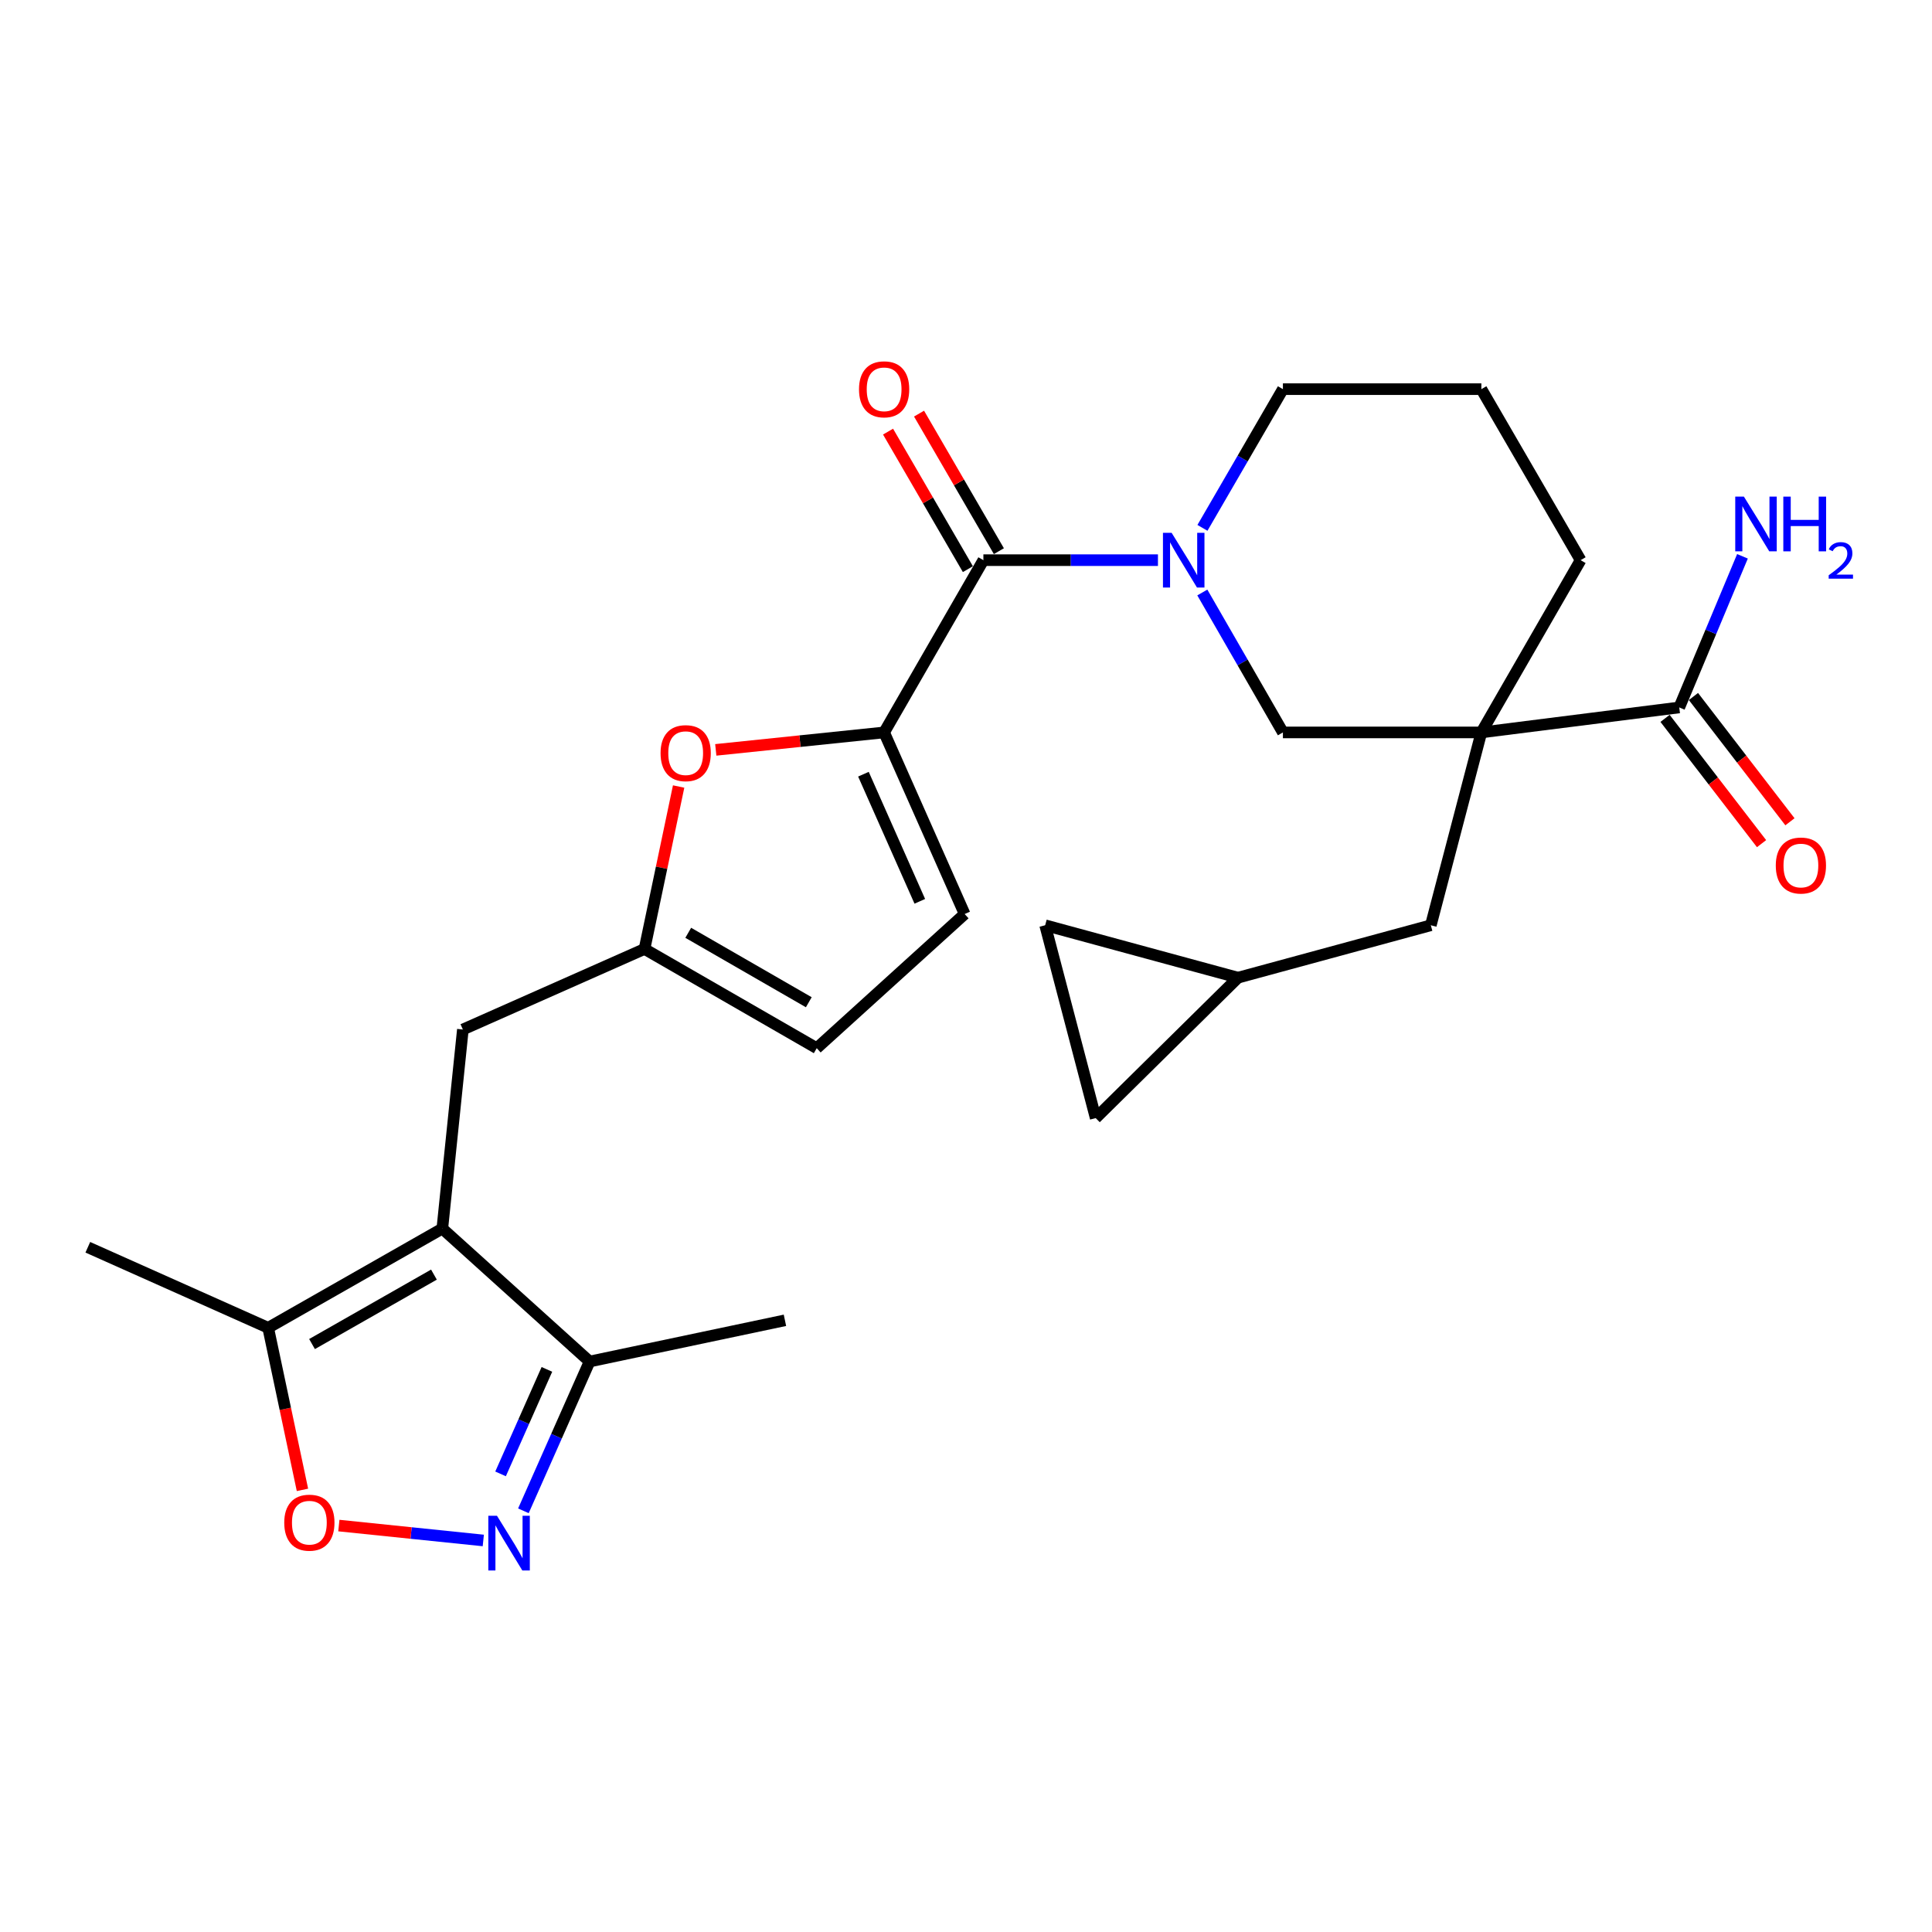 <?xml version='1.0' encoding='iso-8859-1'?>
<svg version='1.1' baseProfile='full'
              xmlns='http://www.w3.org/2000/svg'
                      xmlns:rdkit='http://www.rdkit.org/xml'
                      xmlns:xlink='http://www.w3.org/1999/xlink'
                  xml:space='preserve'
width='1000px' height='1000px' viewBox='0 0 1000 1000'>
<!-- END OF HEADER -->
<rect style='opacity:1.0;fill:#FFFFFF;stroke:none' width='1000' height='1000' x='0' y='0'> </rect>
<path class='bond-7' d='M 766.75,379.103 L 664.033,379.103' style='fill:none;fill-rule:evenodd;stroke:#000000;stroke-width:6px;stroke-linecap:butt;stroke-linejoin:miter;stroke-opacity:1' />
<path class='bond-9' d='M 766.75,379.103 L 869.178,366.168' style='fill:none;fill-rule:evenodd;stroke:#000000;stroke-width:6px;stroke-linecap:butt;stroke-linejoin:miter;stroke-opacity:1' />
<path class='bond-14' d='M 766.75,379.103 L 740.591,478.913' style='fill:none;fill-rule:evenodd;stroke:#000000;stroke-width:6px;stroke-linecap:butt;stroke-linejoin:miter;stroke-opacity:1' />
<path class='bond-22' d='M 766.75,379.103 L 818.119,289.939' style='fill:none;fill-rule:evenodd;stroke:#000000;stroke-width:6px;stroke-linecap:butt;stroke-linejoin:miter;stroke-opacity:1' />
<path class='bond-0' d='M 228.945,635.915 L 239.582,532.869' style='fill:none;fill-rule:evenodd;stroke:#000000;stroke-width:6px;stroke-linecap:butt;stroke-linejoin:miter;stroke-opacity:1' />
<path class='bond-8' d='M 228.945,635.915 L 138.803,687.263' style='fill:none;fill-rule:evenodd;stroke:#000000;stroke-width:6px;stroke-linecap:butt;stroke-linejoin:miter;stroke-opacity:1' />
<path class='bond-8' d='M 224.606,659.738 L 161.506,695.681' style='fill:none;fill-rule:evenodd;stroke:#000000;stroke-width:6px;stroke-linecap:butt;stroke-linejoin:miter;stroke-opacity:1' />
<path class='bond-10' d='M 228.945,635.915 L 305.174,704.723' style='fill:none;fill-rule:evenodd;stroke:#000000;stroke-width:6px;stroke-linecap:butt;stroke-linejoin:miter;stroke-opacity:1' />
<path class='bond-1' d='M 622.321,306.672 L 643.177,342.887' style='fill:none;fill-rule:evenodd;stroke:#0000FF;stroke-width:6px;stroke-linecap:butt;stroke-linejoin:miter;stroke-opacity:1' />
<path class='bond-1' d='M 643.177,342.887 L 664.033,379.103' style='fill:none;fill-rule:evenodd;stroke:#000000;stroke-width:6px;stroke-linecap:butt;stroke-linejoin:miter;stroke-opacity:1' />
<path class='bond-3' d='M 599.353,289.939 L 554.176,289.939' style='fill:none;fill-rule:evenodd;stroke:#0000FF;stroke-width:6px;stroke-linecap:butt;stroke-linejoin:miter;stroke-opacity:1' />
<path class='bond-3' d='M 554.176,289.939 L 508.999,289.939' style='fill:none;fill-rule:evenodd;stroke:#000000;stroke-width:6px;stroke-linecap:butt;stroke-linejoin:miter;stroke-opacity:1' />
<path class='bond-27' d='M 622.383,273.221 L 643.208,237.323' style='fill:none;fill-rule:evenodd;stroke:#0000FF;stroke-width:6px;stroke-linecap:butt;stroke-linejoin:miter;stroke-opacity:1' />
<path class='bond-27' d='M 643.208,237.323 L 664.033,201.425' style='fill:none;fill-rule:evenodd;stroke:#000000;stroke-width:6px;stroke-linecap:butt;stroke-linejoin:miter;stroke-opacity:1' />
<path class='bond-2' d='M 457.62,379.103 L 508.999,289.939' style='fill:none;fill-rule:evenodd;stroke:#000000;stroke-width:6px;stroke-linecap:butt;stroke-linejoin:miter;stroke-opacity:1' />
<path class='bond-5' d='M 457.62,379.103 L 414.053,383.619' style='fill:none;fill-rule:evenodd;stroke:#000000;stroke-width:6px;stroke-linecap:butt;stroke-linejoin:miter;stroke-opacity:1' />
<path class='bond-5' d='M 414.053,383.619 L 370.485,388.134' style='fill:none;fill-rule:evenodd;stroke:#FF0000;stroke-width:6px;stroke-linecap:butt;stroke-linejoin:miter;stroke-opacity:1' />
<path class='bond-12' d='M 457.62,379.103 L 499.301,473.1' style='fill:none;fill-rule:evenodd;stroke:#000000;stroke-width:6px;stroke-linecap:butt;stroke-linejoin:miter;stroke-opacity:1' />
<path class='bond-12' d='M 446.913,400.723 L 476.089,466.521' style='fill:none;fill-rule:evenodd;stroke:#000000;stroke-width:6px;stroke-linecap:butt;stroke-linejoin:miter;stroke-opacity:1' />
<path class='bond-19' d='M 517.022,285.283 L 496.359,249.685' style='fill:none;fill-rule:evenodd;stroke:#000000;stroke-width:6px;stroke-linecap:butt;stroke-linejoin:miter;stroke-opacity:1' />
<path class='bond-19' d='M 496.359,249.685 L 475.696,214.087' style='fill:none;fill-rule:evenodd;stroke:#FF0000;stroke-width:6px;stroke-linecap:butt;stroke-linejoin:miter;stroke-opacity:1' />
<path class='bond-19' d='M 500.977,294.596 L 480.314,258.998' style='fill:none;fill-rule:evenodd;stroke:#000000;stroke-width:6px;stroke-linecap:butt;stroke-linejoin:miter;stroke-opacity:1' />
<path class='bond-19' d='M 480.314,258.998 L 459.651,223.401' style='fill:none;fill-rule:evenodd;stroke:#FF0000;stroke-width:6px;stroke-linecap:butt;stroke-linejoin:miter;stroke-opacity:1' />
<path class='bond-4' d='M 270.912,781.99 L 288.043,743.356' style='fill:none;fill-rule:evenodd;stroke:#0000FF;stroke-width:6px;stroke-linecap:butt;stroke-linejoin:miter;stroke-opacity:1' />
<path class='bond-4' d='M 288.043,743.356 L 305.174,704.723' style='fill:none;fill-rule:evenodd;stroke:#000000;stroke-width:6px;stroke-linecap:butt;stroke-linejoin:miter;stroke-opacity:1' />
<path class='bond-4' d='M 259.092,762.879 L 271.083,735.836' style='fill:none;fill-rule:evenodd;stroke:#0000FF;stroke-width:6px;stroke-linecap:butt;stroke-linejoin:miter;stroke-opacity:1' />
<path class='bond-4' d='M 271.083,735.836 L 283.075,708.793' style='fill:none;fill-rule:evenodd;stroke:#000000;stroke-width:6px;stroke-linecap:butt;stroke-linejoin:miter;stroke-opacity:1' />
<path class='bond-30' d='M 250.155,797.344 L 212.773,793.486' style='fill:none;fill-rule:evenodd;stroke:#0000FF;stroke-width:6px;stroke-linecap:butt;stroke-linejoin:miter;stroke-opacity:1' />
<path class='bond-30' d='M 212.773,793.486 L 175.39,789.628' style='fill:none;fill-rule:evenodd;stroke:#FF0000;stroke-width:6px;stroke-linecap:butt;stroke-linejoin:miter;stroke-opacity:1' />
<path class='bond-11' d='M 351.259,407.101 L 342.43,449.145' style='fill:none;fill-rule:evenodd;stroke:#FF0000;stroke-width:6px;stroke-linecap:butt;stroke-linejoin:miter;stroke-opacity:1' />
<path class='bond-11' d='M 342.43,449.145 L 333.6,491.188' style='fill:none;fill-rule:evenodd;stroke:#000000;stroke-width:6px;stroke-linecap:butt;stroke-linejoin:miter;stroke-opacity:1' />
<path class='bond-6' d='M 156.552,771.157 L 147.677,729.21' style='fill:none;fill-rule:evenodd;stroke:#FF0000;stroke-width:6px;stroke-linecap:butt;stroke-linejoin:miter;stroke-opacity:1' />
<path class='bond-6' d='M 147.677,729.21 L 138.803,687.263' style='fill:none;fill-rule:evenodd;stroke:#000000;stroke-width:6px;stroke-linecap:butt;stroke-linejoin:miter;stroke-opacity:1' />
<path class='bond-24' d='M 138.803,687.263 L 45.455,645.583' style='fill:none;fill-rule:evenodd;stroke:#000000;stroke-width:6px;stroke-linecap:butt;stroke-linejoin:miter;stroke-opacity:1' />
<path class='bond-20' d='M 861.829,371.828 L 886.803,404.25' style='fill:none;fill-rule:evenodd;stroke:#000000;stroke-width:6px;stroke-linecap:butt;stroke-linejoin:miter;stroke-opacity:1' />
<path class='bond-20' d='M 886.803,404.25 L 911.776,436.671' style='fill:none;fill-rule:evenodd;stroke:#FF0000;stroke-width:6px;stroke-linecap:butt;stroke-linejoin:miter;stroke-opacity:1' />
<path class='bond-20' d='M 876.527,360.507 L 901.5,392.929' style='fill:none;fill-rule:evenodd;stroke:#000000;stroke-width:6px;stroke-linecap:butt;stroke-linejoin:miter;stroke-opacity:1' />
<path class='bond-20' d='M 901.5,392.929 L 926.473,425.35' style='fill:none;fill-rule:evenodd;stroke:#FF0000;stroke-width:6px;stroke-linecap:butt;stroke-linejoin:miter;stroke-opacity:1' />
<path class='bond-21' d='M 869.178,366.168 L 885.539,327.056' style='fill:none;fill-rule:evenodd;stroke:#000000;stroke-width:6px;stroke-linecap:butt;stroke-linejoin:miter;stroke-opacity:1' />
<path class='bond-21' d='M 885.539,327.056 L 901.9,287.945' style='fill:none;fill-rule:evenodd;stroke:#0000FF;stroke-width:6px;stroke-linecap:butt;stroke-linejoin:miter;stroke-opacity:1' />
<path class='bond-26' d='M 305.174,704.723 L 406.283,683.388' style='fill:none;fill-rule:evenodd;stroke:#000000;stroke-width:6px;stroke-linecap:butt;stroke-linejoin:miter;stroke-opacity:1' />
<path class='bond-13' d='M 333.6,491.188 L 239.582,532.869' style='fill:none;fill-rule:evenodd;stroke:#000000;stroke-width:6px;stroke-linecap:butt;stroke-linejoin:miter;stroke-opacity:1' />
<path class='bond-29' d='M 333.6,491.188 L 422.742,542.536' style='fill:none;fill-rule:evenodd;stroke:#000000;stroke-width:6px;stroke-linecap:butt;stroke-linejoin:miter;stroke-opacity:1' />
<path class='bond-29' d='M 356.231,482.815 L 418.631,518.758' style='fill:none;fill-rule:evenodd;stroke:#000000;stroke-width:6px;stroke-linecap:butt;stroke-linejoin:miter;stroke-opacity:1' />
<path class='bond-15' d='M 499.301,473.1 L 422.742,542.536' style='fill:none;fill-rule:evenodd;stroke:#000000;stroke-width:6px;stroke-linecap:butt;stroke-linejoin:miter;stroke-opacity:1' />
<path class='bond-16' d='M 740.591,478.913 L 640.781,506.04' style='fill:none;fill-rule:evenodd;stroke:#000000;stroke-width:6px;stroke-linecap:butt;stroke-linejoin:miter;stroke-opacity:1' />
<path class='bond-17' d='M 640.781,506.04 L 540.971,478.913' style='fill:none;fill-rule:evenodd;stroke:#000000;stroke-width:6px;stroke-linecap:butt;stroke-linejoin:miter;stroke-opacity:1' />
<path class='bond-18' d='M 640.781,506.04 L 567.129,578.723' style='fill:none;fill-rule:evenodd;stroke:#000000;stroke-width:6px;stroke-linecap:butt;stroke-linejoin:miter;stroke-opacity:1' />
<path class='bond-28' d='M 540.971,478.913 L 567.129,578.723' style='fill:none;fill-rule:evenodd;stroke:#000000;stroke-width:6px;stroke-linecap:butt;stroke-linejoin:miter;stroke-opacity:1' />
<path class='bond-25' d='M 818.119,289.939 L 766.75,201.425' style='fill:none;fill-rule:evenodd;stroke:#000000;stroke-width:6px;stroke-linecap:butt;stroke-linejoin:miter;stroke-opacity:1' />
<path class='bond-23' d='M 664.033,201.425 L 766.75,201.425' style='fill:none;fill-rule:evenodd;stroke:#000000;stroke-width:6px;stroke-linecap:butt;stroke-linejoin:miter;stroke-opacity:1' />
<path  class='atom-2' d='M 606.425 275.779
L 615.705 290.779
Q 616.625 292.259, 618.105 294.939
Q 619.585 297.619, 619.665 297.779
L 619.665 275.779
L 623.425 275.779
L 623.425 304.099
L 619.545 304.099
L 609.585 287.699
Q 608.425 285.779, 607.185 283.579
Q 605.985 281.379, 605.625 280.699
L 605.625 304.099
L 601.945 304.099
L 601.945 275.779
L 606.425 275.779
' fill='#0000FF'/>
<path  class='atom-5' d='M 257.233 784.56
L 266.513 799.56
Q 267.433 801.04, 268.913 803.72
Q 270.393 806.4, 270.473 806.56
L 270.473 784.56
L 274.233 784.56
L 274.233 812.88
L 270.353 812.88
L 260.393 796.48
Q 259.233 794.56, 257.993 792.36
Q 256.793 790.16, 256.433 789.48
L 256.433 812.88
L 252.753 812.88
L 252.753 784.56
L 257.233 784.56
' fill='#0000FF'/>
<path  class='atom-6' d='M 341.904 389.83
Q 341.904 383.03, 345.264 379.23
Q 348.624 375.43, 354.904 375.43
Q 361.184 375.43, 364.544 379.23
Q 367.904 383.03, 367.904 389.83
Q 367.904 396.71, 364.504 400.63
Q 361.104 404.51, 354.904 404.51
Q 348.664 404.51, 345.264 400.63
Q 341.904 396.75, 341.904 389.83
M 354.904 401.31
Q 359.224 401.31, 361.544 398.43
Q 363.904 395.51, 363.904 389.83
Q 363.904 384.27, 361.544 381.47
Q 359.224 378.63, 354.904 378.63
Q 350.584 378.63, 348.224 381.43
Q 345.904 384.23, 345.904 389.83
Q 345.904 395.55, 348.224 398.43
Q 350.584 401.31, 354.904 401.31
' fill='#FF0000'/>
<path  class='atom-7' d='M 147.127 788.133
Q 147.127 781.333, 150.487 777.533
Q 153.847 773.733, 160.127 773.733
Q 166.407 773.733, 169.767 777.533
Q 173.127 781.333, 173.127 788.133
Q 173.127 795.013, 169.727 798.933
Q 166.327 802.813, 160.127 802.813
Q 153.887 802.813, 150.487 798.933
Q 147.127 795.053, 147.127 788.133
M 160.127 799.613
Q 164.447 799.613, 166.767 796.733
Q 169.127 793.813, 169.127 788.133
Q 169.127 782.573, 166.767 779.773
Q 164.447 776.933, 160.127 776.933
Q 155.807 776.933, 153.447 779.733
Q 151.127 782.533, 151.127 788.133
Q 151.127 793.853, 153.447 796.733
Q 155.807 799.613, 160.127 799.613
' fill='#FF0000'/>
<path  class='atom-20' d='M 444.62 201.505
Q 444.62 194.705, 447.98 190.905
Q 451.34 187.105, 457.62 187.105
Q 463.9 187.105, 467.26 190.905
Q 470.62 194.705, 470.62 201.505
Q 470.62 208.385, 467.22 212.305
Q 463.82 216.185, 457.62 216.185
Q 451.38 216.185, 447.98 212.305
Q 444.62 208.425, 444.62 201.505
M 457.62 212.985
Q 461.94 212.985, 464.26 210.105
Q 466.62 207.185, 466.62 201.505
Q 466.62 195.945, 464.26 193.145
Q 461.94 190.305, 457.62 190.305
Q 453.3 190.305, 450.94 193.105
Q 448.62 195.905, 448.62 201.505
Q 448.62 207.225, 450.94 210.105
Q 453.3 212.985, 457.62 212.985
' fill='#FF0000'/>
<path  class='atom-21' d='M 919.142 447.99
Q 919.142 441.19, 922.502 437.39
Q 925.862 433.59, 932.142 433.59
Q 938.422 433.59, 941.782 437.39
Q 945.142 441.19, 945.142 447.99
Q 945.142 454.87, 941.742 458.79
Q 938.342 462.67, 932.142 462.67
Q 925.902 462.67, 922.502 458.79
Q 919.142 454.91, 919.142 447.99
M 932.142 459.47
Q 936.462 459.47, 938.782 456.59
Q 941.142 453.67, 941.142 447.99
Q 941.142 442.43, 938.782 439.63
Q 936.462 436.79, 932.142 436.79
Q 927.822 436.79, 925.462 439.59
Q 923.142 442.39, 923.142 447.99
Q 923.142 453.71, 925.462 456.59
Q 927.822 459.47, 932.142 459.47
' fill='#FF0000'/>
<path  class='atom-22' d='M 902.64 257.052
L 911.92 272.052
Q 912.84 273.532, 914.32 276.212
Q 915.8 278.892, 915.88 279.052
L 915.88 257.052
L 919.64 257.052
L 919.64 285.372
L 915.76 285.372
L 905.8 268.972
Q 904.64 267.052, 903.4 264.852
Q 902.2 262.652, 901.84 261.972
L 901.84 285.372
L 898.16 285.372
L 898.16 257.052
L 902.64 257.052
' fill='#0000FF'/>
<path  class='atom-22' d='M 923.04 257.052
L 926.88 257.052
L 926.88 269.092
L 941.36 269.092
L 941.36 257.052
L 945.2 257.052
L 945.2 285.372
L 941.36 285.372
L 941.36 272.292
L 926.88 272.292
L 926.88 285.372
L 923.04 285.372
L 923.04 257.052
' fill='#0000FF'/>
<path  class='atom-22' d='M 946.573 284.378
Q 947.259 282.61, 948.896 281.633
Q 950.533 280.63, 952.803 280.63
Q 955.628 280.63, 957.212 282.161
Q 958.796 283.692, 958.796 286.411
Q 958.796 289.183, 956.737 291.77
Q 954.704 294.358, 950.48 297.42
L 959.113 297.42
L 959.113 299.532
L 946.52 299.532
L 946.52 297.763
Q 950.005 295.282, 952.064 293.434
Q 954.15 291.586, 955.153 289.922
Q 956.156 288.259, 956.156 286.543
Q 956.156 284.748, 955.259 283.745
Q 954.361 282.742, 952.803 282.742
Q 951.299 282.742, 950.295 283.349
Q 949.292 283.956, 948.579 285.302
L 946.573 284.378
' fill='#0000FF'/>
</svg>
